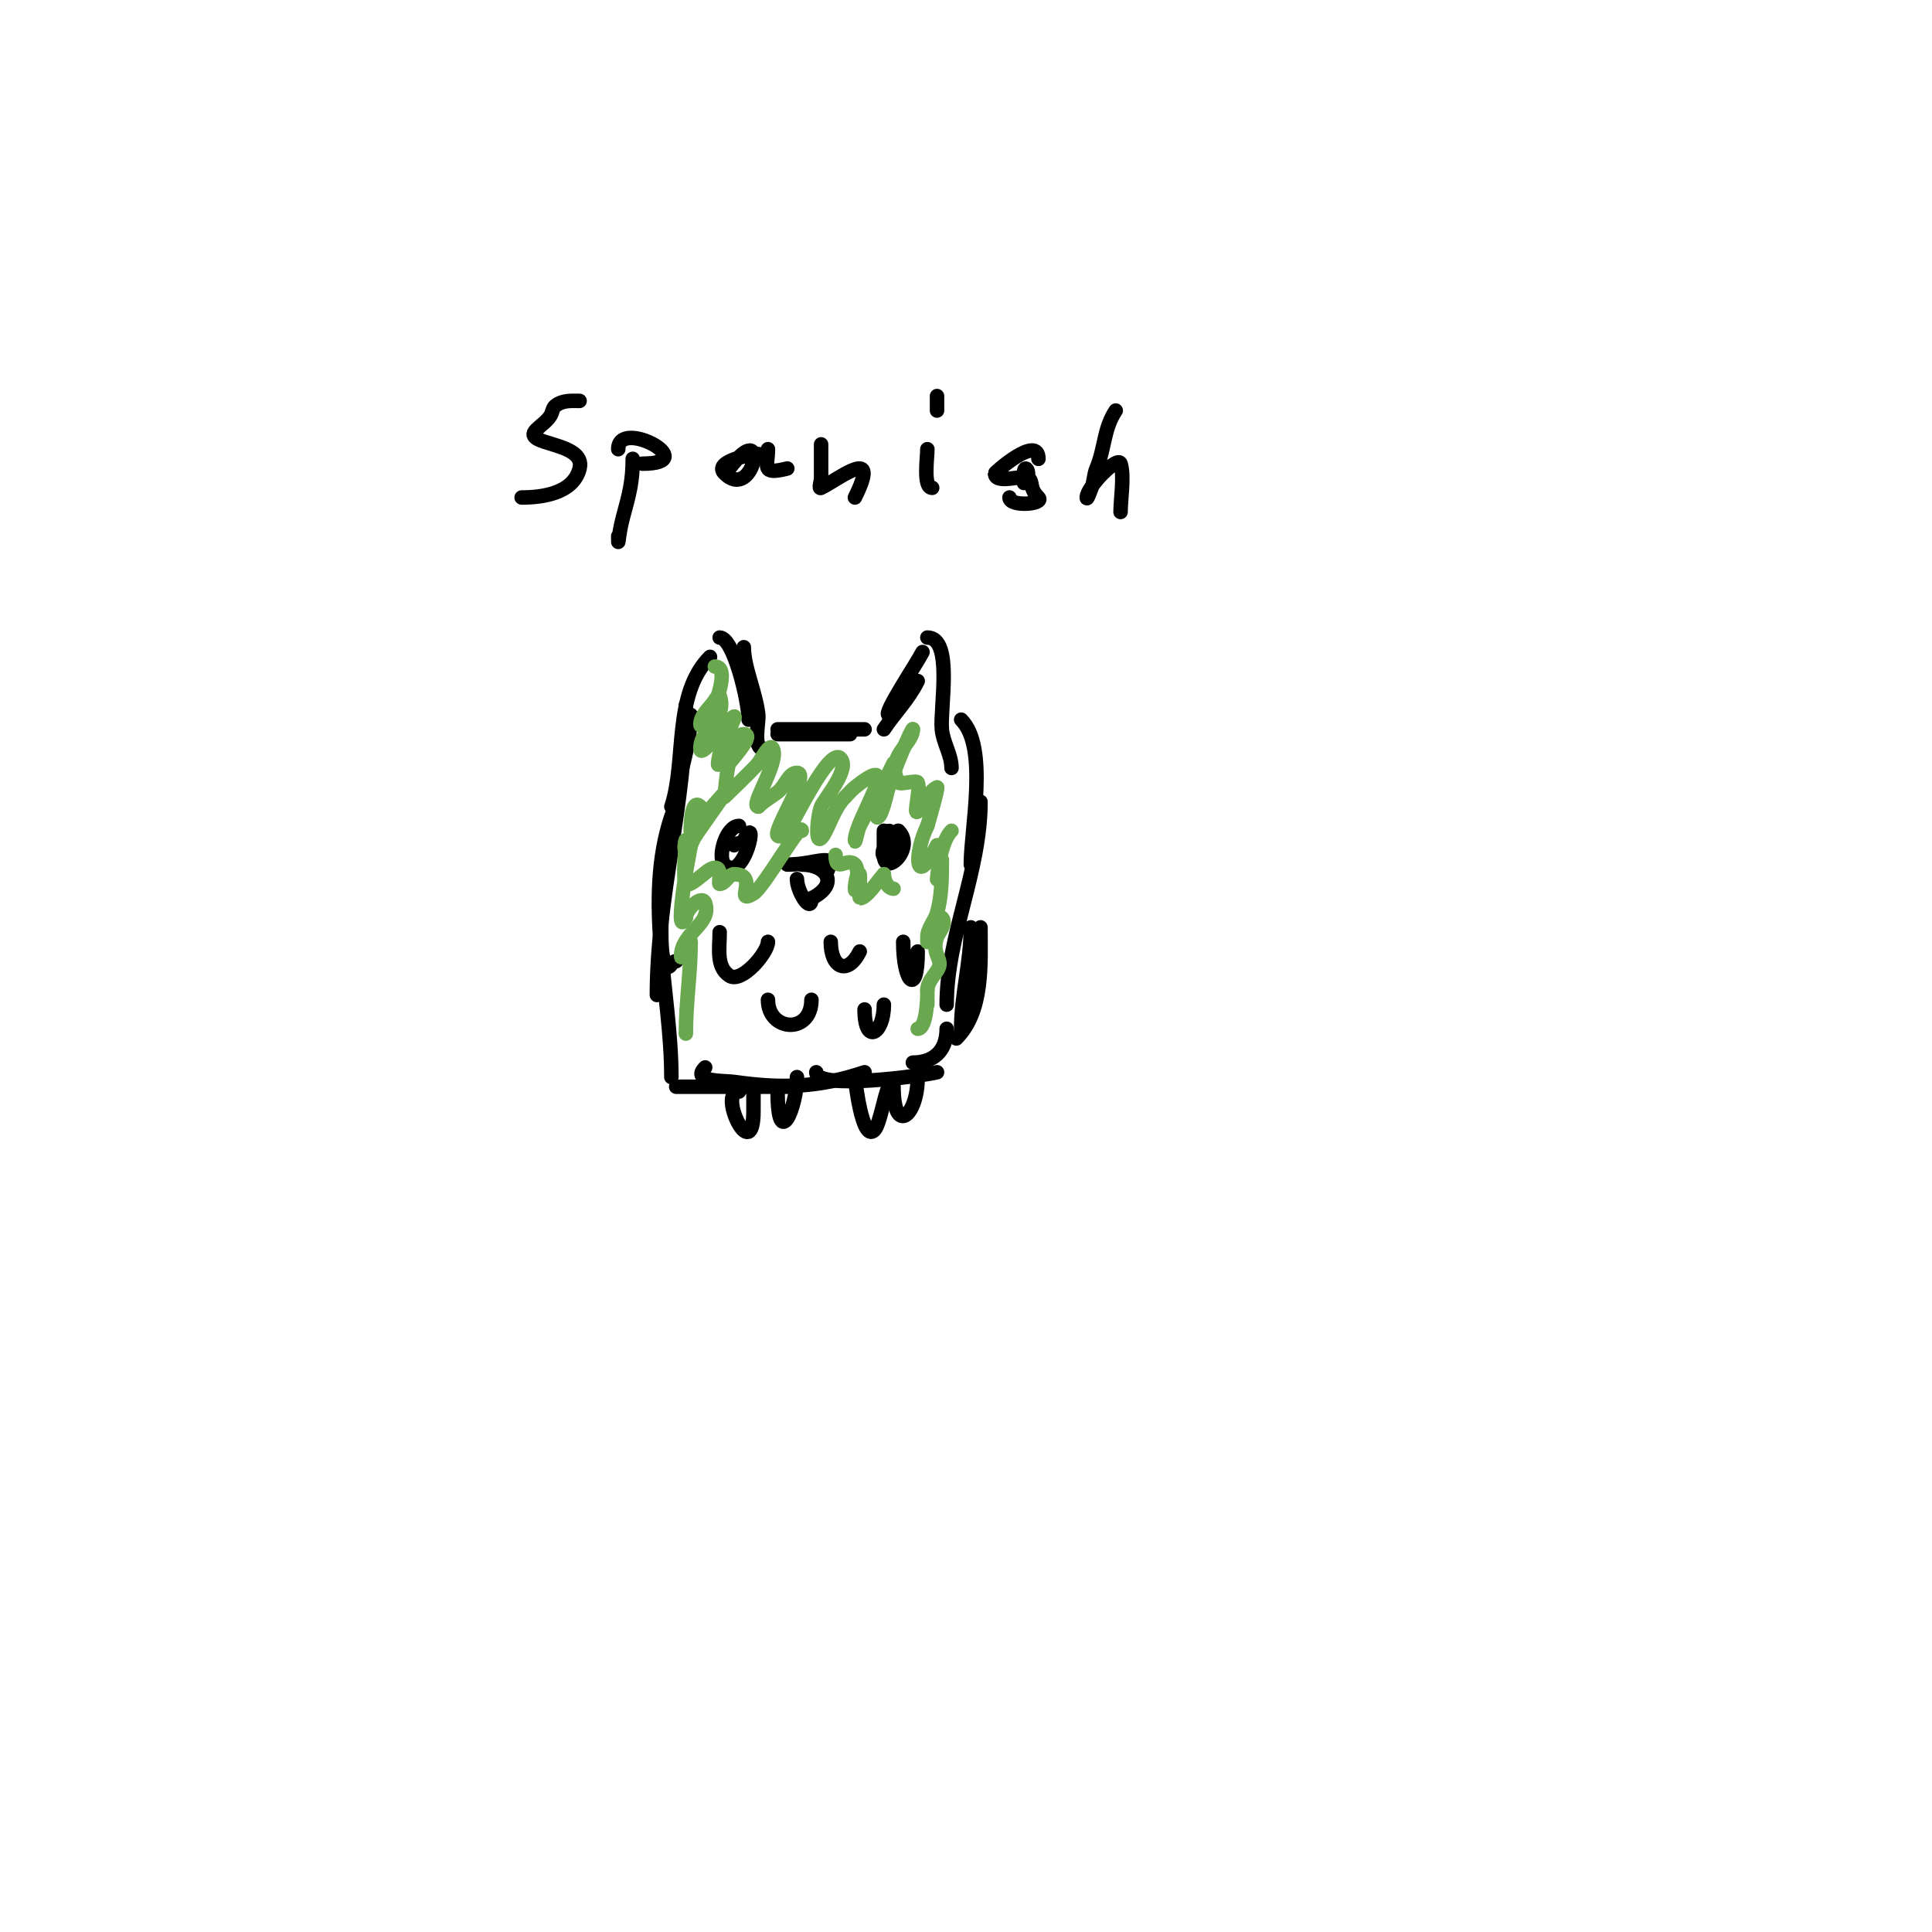 <svg viewBox='0 0 400 400' version='1.1' xmlns='http://www.w3.org/2000/svg' xmlns:xlink='http://www.w3.org/1999/xlink'><g fill='none' stroke='#000000' stroke-width='3' stroke-linecap='round' stroke-linejoin='round'><path d='M140,199c-1.029,0 -1.255,1.745 -2,1c-1.543,-1.543 -1,-9.559 -1,-12'/><path d='M139,223c0,-17.394 -5.823,-36.53 0,-54'/><path d='M136,206c0,-20.191 6,-39.701 6,-60'/><path d='M139,172c0,-8.319 4,-15.838 4,-24'/><path d='M139,167c3.165,-9.496 0.245,-23.245 8,-31'/><path d='M149,132c2.895,0 6,13.261 6,17'/><path d='M154,134c0,4.138 2.483,9.347 3,14c0.163,1.469 -1.184,7 1,7'/><path d='M161,152c5,0 10,0 15,0'/><path d='M161,151c6,0 12,0 18,0'/><path d='M183,151c2.407,-3.61 5.034,-6.067 7,-10'/><path d='M184,148c-1.339,0 5.845,-10.69 7,-13'/><path d='M192,132c5.412,0 2.593,14.521 3,19c0.254,2.793 2,5.234 2,8'/><path d='M199,149c5.69,5.69 2,22.425 2,30'/><path d='M203,166c0,14.603 -7,27.776 -7,42'/><path d='M201,192c0,7.153 -2,13.971 -2,21'/><path d='M203,192c0,7.502 0.668,17.332 -5,23'/><path d='M140,225c7.667,0 15.333,0 23,0'/><path d='M146,221c-3.088,3.088 4.003,2.715 6,3c9.916,1.417 17.486,1.171 27,-2'/><path d='M169,222c0,3.763 22.143,0.714 25,0'/><path d='M189,220c4.04,0 7,-2.186 7,-7'/><path d='M153,226c-4.533,0 3,15.763 3,4c0,-1.333 0,-2.667 0,-4'/><path d='M156,226'/><path d='M161,226c0,12.595 4,3.266 4,-3'/><path d='M177,223c0,0.191 1.444,13.556 4,11c1.182,-1.182 2.045,-7.089 3,-9'/><path d='M185,225c0,10.253 5,6.08 5,-2'/><path d='M149,193c0,3.383 -0.773,7.151 2,9c2.54,1.693 8,-4.785 8,-7'/><path d='M172,195c0,5.388 3.479,7.042 6,2'/><path d='M187,195c0,8.503 3,11.44 3,2'/><path d='M159,207c0,6.546 9,7.225 9,0'/><path d='M179,209c0,7.511 4,5.065 4,-1'/><path d='M183,172c0,1.667 0,3.333 0,5c0,4.785 6.644,-1.356 3,-5c-0.273,-0.273 -6.453,6 -1,6'/><path d='M185,178c0,-1.182 -1,-8.597 -1,-5'/><path d='M153,171c-2.671,0 -4.55,6.45 -3,8c4.171,4.171 7.297,-11.594 4,-5c-0.333,0.667 -1.473,0.473 -2,1'/><path d='M166,179c5.12,0 7.933,4.033 2,7'/><path d='M168,186c0,3.315 -3,-1.398 -3,-4'/><path d='M163,179c6.327,0 10.503,-3.006 8,2'/></g>
<g fill='none' stroke='#6aa84f' stroke-width='3' stroke-linecap='round' stroke-linejoin='round'><path d='M148,138c3.37,0 -0.195,8.792 -1,10c-0.523,0.784 -2,2.943 -2,2c0,-1.944 1.922,-3.383 3,-5c0.261,-0.392 0.851,-1.447 1,-1c1.709,5.127 -4,6.621 -4,11c0,3.204 10.391,-12.782 6,-4'/><path d='M151,151c-0.333,0.667 -0.723,1.308 -1,2c-0.391,0.979 -0.793,1.966 -1,3c-1.402,7.008 1.63,-4 5,-4c2.236,0 -1.603,4.254 -3,6c-0.474,0.592 -1,7 -1,7c0,0 6.392,-6.149 7,-7c0.822,-1.151 2.368,-4.265 3,-3c1.434,2.869 -4.949,12 -3,12'/><path d='M157,167c1.179,-1.179 2.667,-2 4,-3c1.543,-1.157 2.231,-4 4,-4c2.929,0 -5.055,11.945 -4,13c0.527,0.527 1.553,-0.404 2,-1c1.524,-2.032 8.646,-17.354 11,-15c2.134,2.134 -3.29,8.343 -4,10c-0.757,1.767 -1.641,10.281 1,5c1.202,-2.404 2.1,-5.1 4,-7'/><path d='M175,165c0.667,-0.667 1.264,-1.411 2,-2c10.659,-8.527 0,6.7 0,11c0,1.054 0.529,-2.057 1,-3c1.202,-2.404 2.695,-4.651 4,-7c0.45,-0.81 3,-6 3,-6c0,0 -1.85,9.85 -3,11c-1.491,1.491 1.421,-3.973 2,-6c0.88,-3.079 5,-12.821 5,-12'/><path d='M189,151c0,3.174 -5.748,5.504 -3,11c0.267,0.533 3.733,-0.533 4,0c0.675,1.35 -1.003,7.003 0,6c1.007,-1.007 2.137,-4.069 4,-5c0.399,-0.199 -1.962,7.887 -2,8'/><path d='M192,171c-2.694,5.388 -2.817,13.634 2,4'/><path d='M197,172c-2.662,2.662 -3,10.861 -3,10'/><path d='M195,178c0,3.835 -0.011,7.537 -1,11c-0.493,1.726 -2,3.205 -2,5c0,0.333 0,1.333 0,1c0,-1.348 2.537,-5.463 3,-5c1.128,1.128 -0.743,3.23 -1,4c-1.319,3.957 1.662,4.508 0,7c-0.827,1.24 -2,2.509 -2,4'/><path d='M192,205c0,1 0,2 0,3c0,0.667 0,-2 0,-2c0,0 -0.071,7 -2,7'/><path d='M173,177c0,3.995 2.342,0.342 4,2c1.179,1.179 0,6.667 0,5c0,-1.054 0.529,-3.943 1,-3c0.133,0.266 -0.093,5 0,5c1.463,0 3.979,-3.979 5,-5'/><path d='M183,181c0,1.202 0.798,3 2,3'/><path d='M166,172c0,-2.289 -7.783,11.67 -10,13c-4.28,2.568 1.389,-4 -4,-4'/><path d='M152,181c-1.202,0 -1.798,2 -3,2c-0.52,0 1.145,-4.572 -2,-3c-1.003,0.501 -4.202,3.798 -5,3c-0.737,-0.737 0,-8.17 0,-9c0,-0.667 -0.596,2.298 0,2c1.075,-0.537 1.333,-2 2,-3'/><path d='M144,173c0.194,-0.258 7,-10 7,-10l-8,9c0,0 -0.072,-7.072 2,-5c0.972,0.972 -0.49,2.724 -1,4c-0.978,2.445 -4.837,24.673 -2,19'/><path d='M142,190c0,-1.751 3.355,-4.936 4,-3c1.464,4.391 -5,6.066 -5,11c0,1.202 2,-4.202 2,-3c0,6.407 -1,12.547 -1,19'/></g>
<g fill='none' stroke='#000000' stroke-width='3' stroke-linecap='round' stroke-linejoin='round'><path d='M120,83c-1.744,0 -3.421,-0.185 -5,1c-0.596,0.447 -0.617,1.361 -1,2c-0.728,1.213 -2,2 -3,3c-3.268,3.268 10.411,2.357 9,8c-1.299,5.197 -7.816,6 -12,6'/><path d='M131,95c0,4.665 -0.713,7.281 -2,12c-1.065,3.906 -1,6.978 -1,4'/><path d='M128,93c0,-6.636 17.679,3 5,3'/><path d='M157,94c-1.448,0 -9.441,1.559 -7,4c6.151,6.151 9.441,-12.255 1,-1'/><path d='M159,93c0,3.547 -1.573,5.393 4,4'/><path d='M170,92c0,2.333 0,4.667 0,7c0,0.667 -0.596,2.298 0,2c4.005,-2.002 12.455,-8.911 7,2'/><path d='M192,93c0,1.919 -0.912,8 1,8'/><path d='M196,89'/><path d='M212,100c1.916,-1.916 0,-4.4 0,-2'/><path d='M194,82c0,1 0,2 0,3'/><path d='M215,95c0,-5.158 -9,2.812 -9,3c0,2.475 6.091,0.091 7,1c0.989,0.989 0.033,2.033 2,4c1.414,1.414 -6,2 -6,0'/><path d='M231,85c-2.561,3.842 -2.209,7.822 -4,12c-0.541,1.263 -0.49,2.724 -1,4c-0.277,0.692 -1,2.745 -1,2c0,-2.136 6.426,-8.721 7,-7c0.82,2.46 0,7.39 0,10'/></g>
</svg>